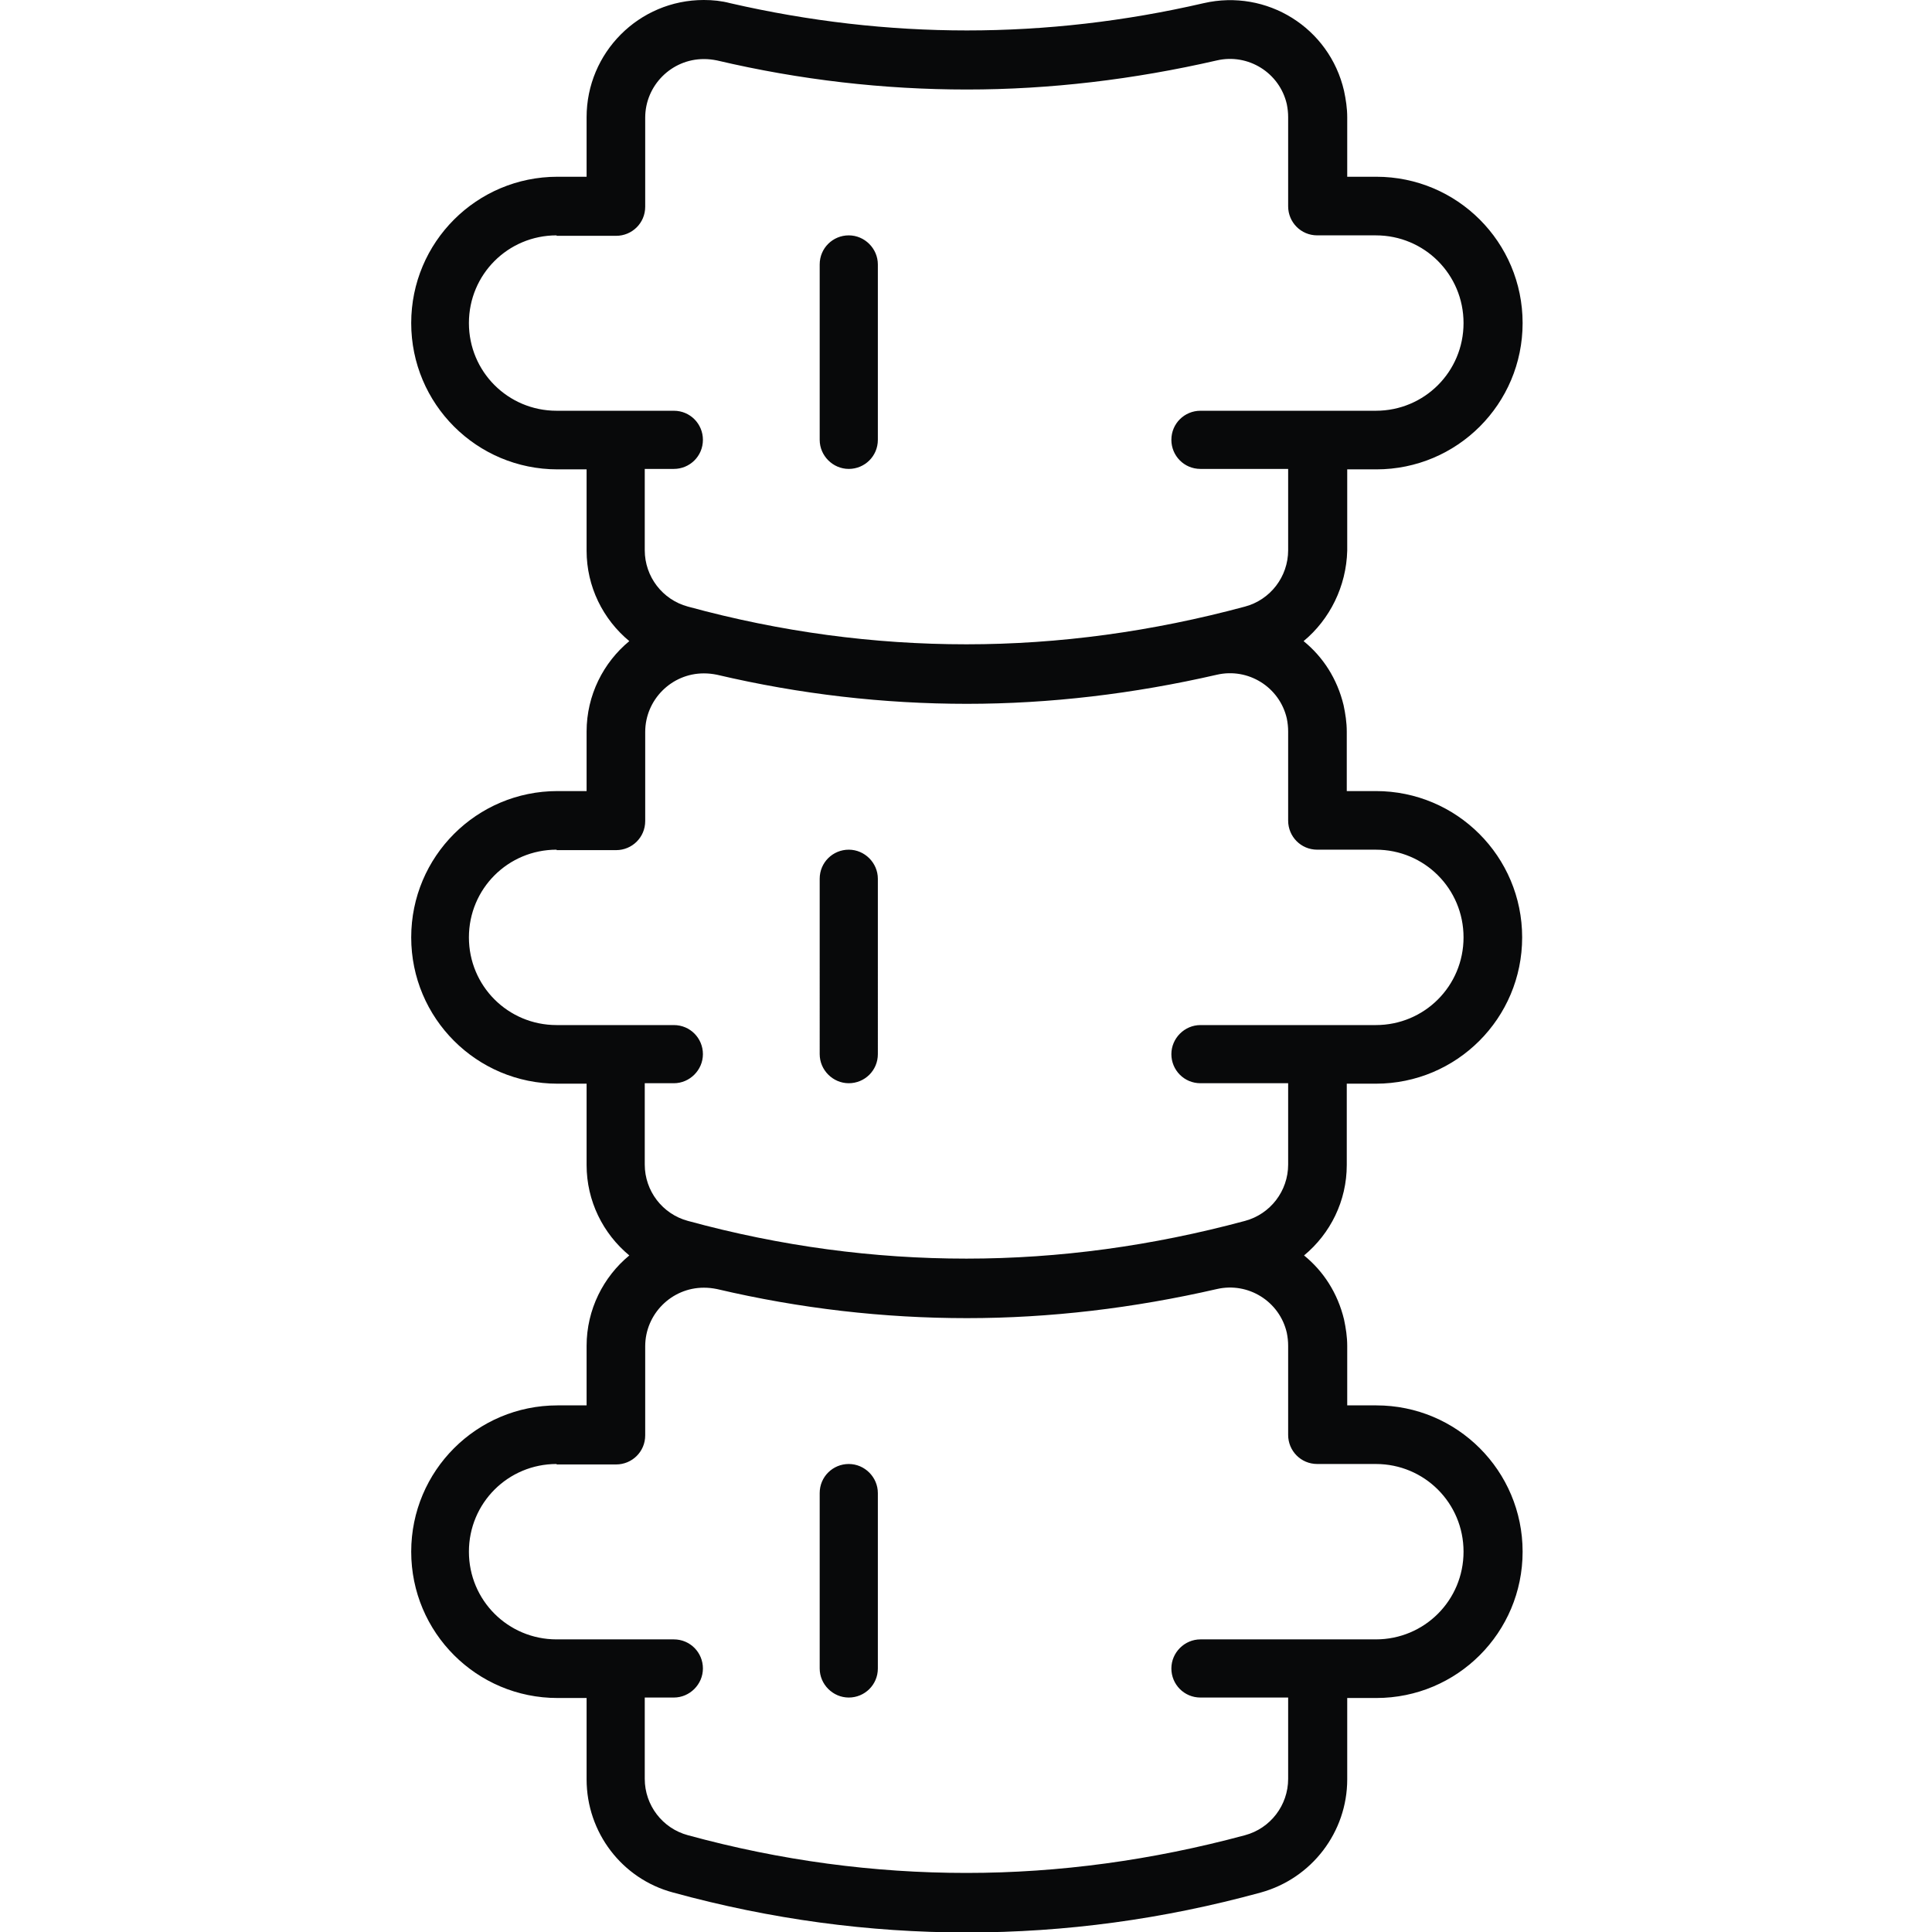 <svg xmlns="http://www.w3.org/2000/svg" xmlns:xlink="http://www.w3.org/1999/xlink" id="Camada_1" x="0px" y="0px" viewBox="0 0 425.2 425.2" style="enable-background:new 0 0 425.2 425.2;" xml:space="preserve">
<style type="text/css">
	.st0{fill:#08090A;}
</style>
<g>
	<g transform="translate(-431, -416)">
		<path class="st0" d="M717.9,557.1c4.3,3.5,7.4,8.3,8.8,14.1c0.4,1.9,0.7,3.8,0.7,5.8v13.1h6.4c17.8,0,32.2,14.4,32.2,32.2    c0,17.8-14.4,32.2-32.2,32.2h-6.4v17.9c0,7.9-3.6,15.1-9.4,19.9c4.3,3.5,7.4,8.3,8.8,14.1c0.4,1.9,0.7,3.8,0.7,5.8v13.1h6.4    c17.8,0,32.2,14.4,32.2,32.2s-14.4,32.2-32.2,32.2h-6.4v17.9c0,11.6-7.8,21.8-19,24.9c-21.5,5.9-43.1,8.8-64.7,8.8    s-43.2-2.9-64.7-8.8c-11.2-3-19-13.2-19-24.9v-17.9h-6.4c-17.8,0-32.2-14.4-32.2-32.2s14.4-32.2,32.2-32.2h6.4v-13.1    c0-8,3.7-15.2,9.4-19.9c-5.8-4.8-9.4-12-9.4-19.9v-17.9h-6.4c-17.8,0-32.2-14.4-32.2-32.2c0-17.8,14.4-32.2,32.2-32.2h6.4V577    c0-8,3.7-15.2,9.4-19.9c-5.8-4.8-9.4-12-9.4-19.9v-17.9h-6.4c-17.8,0-32.2-14.4-32.2-32.2s14.4-32.2,32.2-32.2h6.4v-13.1    c0-14.2,11.5-25.8,25.8-25.8c2,0,3.9,0.2,5.8,0.7c17.4,4,34.8,6,52.1,6c17.4,0,34.8-2,52.1-6c13.9-3.2,27.7,5.4,30.9,19.3    c0.4,1.9,0.7,3.8,0.7,5.8v13.1h6.4c17.8,0,32.2,14.4,32.2,32.2s-14.4,32.2-32.2,32.2h-6.4v17.9C727.3,545,723.7,552.3,717.9,557.1    L717.9,557.1z M553.5,738.2c-10.7,0-19.3,8.6-19.3,19.3s8.6,19.3,19.3,19.3h25.8c3.6,0,6.4,2.9,6.4,6.4s-2.9,6.4-6.4,6.4h-6.4    v17.9c0,5.8,3.9,10.9,9.5,12.4c20.5,5.6,40.9,8.3,61.3,8.3c20.4,0,40.9-2.8,61.3-8.3c5.6-1.5,9.5-6.6,9.5-12.4v-17.9h-19.3    c-3.6,0-6.4-2.9-6.4-6.4s2.9-6.4,6.4-6.4h38.6c10.7,0,19.3-8.6,19.3-19.3s-8.6-19.3-19.3-19.3h-12.9c-3.6,0-6.4-2.9-6.4-6.4v-19.6    c0-1-0.1-1.9-0.3-2.9c-1.6-6.9-8.5-11.2-15.4-9.6c-18.3,4.2-36.7,6.4-55,6.4s-36.7-2.1-55-6.4c-1-0.2-1.9-0.3-2.9-0.3    c-7.1,0-12.9,5.8-12.9,12.9v19.6c0,3.6-2.9,6.4-6.4,6.4H553.5z M553.5,603c-10.7,0-19.3,8.6-19.3,19.3c0,10.7,8.6,19.3,19.3,19.3    h25.8c3.6,0,6.4,2.9,6.4,6.4s-2.9,6.4-6.4,6.4h-6.4v17.9c0,5.8,3.9,10.9,9.5,12.4c20.5,5.6,40.9,8.3,61.3,8.3    c20.4,0,40.9-2.8,61.3-8.3c5.6-1.5,9.5-6.6,9.5-12.4v-17.9h-19.3c-3.6,0-6.4-2.9-6.4-6.4s2.9-6.4,6.4-6.4h38.6    c10.7,0,19.3-8.6,19.3-19.3c0-10.7-8.6-19.3-19.3-19.3h-12.9c-3.6,0-6.4-2.9-6.4-6.4V577c0-1-0.1-1.9-0.3-2.9    c-1.6-6.9-8.5-11.2-15.4-9.6c-18.3,4.2-36.7,6.4-55,6.4s-36.7-2.1-55-6.4c-1-0.2-1.9-0.3-2.9-0.3c-7.1,0-12.9,5.8-12.9,12.9v19.6    c0,3.6-2.9,6.4-6.4,6.4H553.5z M553.5,467.8c-10.7,0-19.3,8.6-19.3,19.3c0,10.7,8.6,19.3,19.3,19.3h25.8c3.6,0,6.4,2.9,6.4,6.4    c0,3.6-2.9,6.4-6.4,6.4h-6.4v17.9c0,5.8,3.9,10.9,9.5,12.4c20.5,5.6,40.9,8.3,61.3,8.3c20.4,0,40.9-2.8,61.3-8.3    c5.6-1.5,9.5-6.6,9.5-12.4v-17.9h-19.3c-3.6,0-6.4-2.9-6.4-6.4c0-3.6,2.9-6.4,6.4-6.4h38.6c10.7,0,19.3-8.6,19.3-19.3    c0-10.7-8.6-19.3-19.3-19.3h-12.9c-3.6,0-6.4-2.9-6.4-6.4v-19.6c0-1-0.1-1.9-0.3-2.9c-1.6-6.9-8.5-11.2-15.4-9.6    c-18.3,4.2-36.7,6.4-55,6.4s-36.7-2.1-55-6.4c-1-0.2-1.9-0.3-2.9-0.3c-7.1,0-12.9,5.8-12.9,12.9v19.6c0,3.6-2.9,6.4-6.4,6.4H553.5    z M611.4,474.2c0-3.6,2.9-6.4,6.4-6.4s6.4,2.9,6.4,6.4v38.6c0,3.6-2.9,6.4-6.4,6.4s-6.4-2.9-6.4-6.4V474.2z M611.4,609.4    c0-3.6,2.9-6.4,6.4-6.4s6.4,2.9,6.4,6.4V648c0,3.6-2.9,6.4-6.4,6.4s-6.4-2.9-6.4-6.4V609.4z M611.4,744.6c0-3.6,2.9-6.4,6.4-6.4    s6.4,2.9,6.4,6.4v38.6c0,3.6-2.9,6.4-6.4,6.4s-6.4-2.9-6.4-6.4V744.6z"></path>
	</g>
</g>
</svg>
